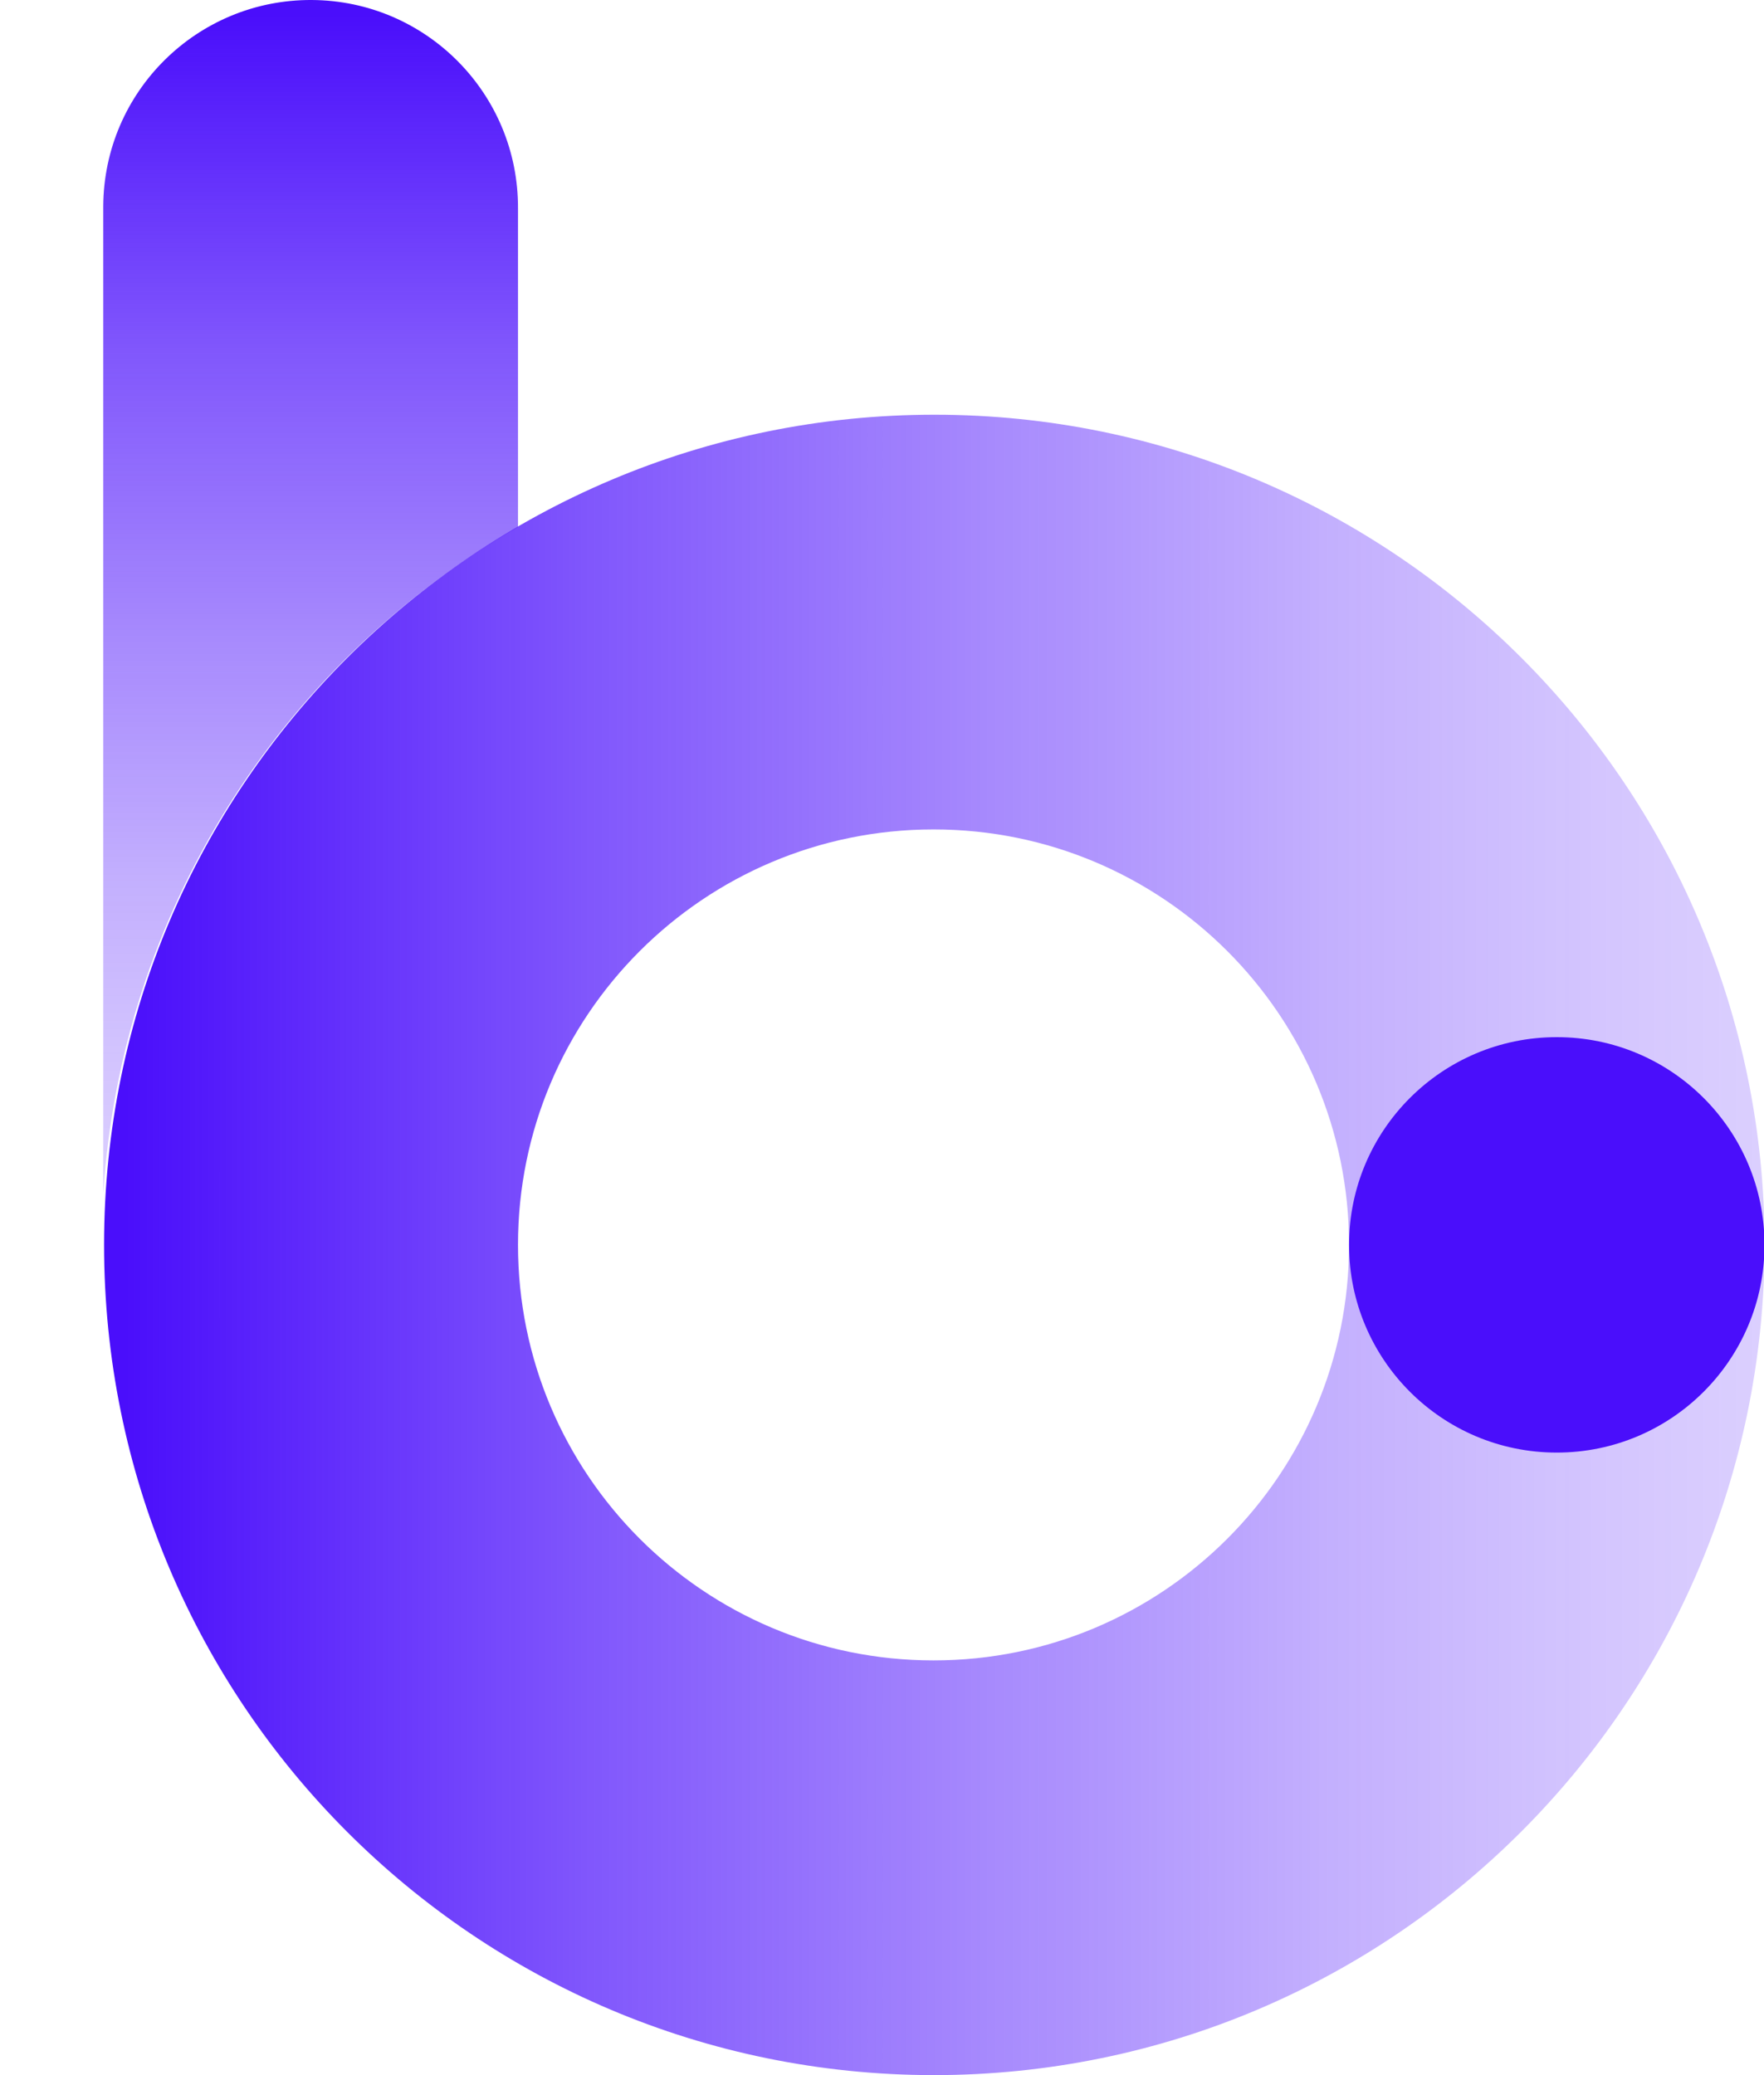 <?xml version="1.0" encoding="UTF-8"?>
<svg xmlns="http://www.w3.org/2000/svg" xmlns:xlink="http://www.w3.org/1999/xlink" width="17px" height="20px" viewBox="0 0 17 20" version="1.1">
  <title>billo-symbol</title>
  <defs>
    <linearGradient x1="-0.048%" y1="50%" x2="100%" y2="50%" id="linearGradient-1">
      <stop stop-color="#4A0EFB" offset="1%"></stop>
      <stop stop-color="#4A0EFB" stop-opacity="0.98" offset="3%"></stop>
      <stop stop-color="#4A0EFB" stop-opacity="0.7" offset="29%"></stop>
      <stop stop-color="#4A0EFB" stop-opacity="0.49" offset="53%"></stop>
      <stop stop-color="#4A0EFB" stop-opacity="0.33" offset="74%"></stop>
      <stop stop-color="#4A0EFB" stop-opacity="0.24" offset="90%"></stop>
      <stop stop-color="#4A0EFB" stop-opacity="0.2" offset="100%"></stop>
    </linearGradient>
    <linearGradient x1="50.096%" y1="100.267%" x2="50.096%" y2="-0.066%" id="linearGradient-2">
      <stop stop-color="#4A0EFB" stop-opacity="0.2" offset="0%"></stop>
      <stop stop-color="#4A0EFB" stop-opacity="0.24" offset="10%"></stop>
      <stop stop-color="#4A0EFB" stop-opacity="0.33" offset="26%"></stop>
      <stop stop-color="#4A0EFB" stop-opacity="0.49" offset="47%"></stop>
      <stop stop-color="#4A0EFB" stop-opacity="0.7" offset="71%"></stop>
      <stop stop-color="#4A0EFB" stop-opacity="0.98" offset="97%"></stop>
      <stop stop-color="#4A0EFB" offset="99%"></stop>
    </linearGradient>
  </defs>
  <g id="Desktop" stroke="none" stroke-width="1" fill="none" fill-rule="evenodd">
    <g id="Blog/Article" transform="translate(-406, -374)" fill-rule="nonzero">
      <g id="Meta" transform="translate(391, 360)">
        <g id="billo-symbol" transform="translate(15.995, 14)">
          <path d="M8.002,20 C3.583,19.996 0.005,16.411 0.008,11.993 C0.01,7.575 3.594,3.996 8.012,3.997 C12.43,3.998 16.011,7.58 16.011,11.998 C16.006,16.419 12.422,20 8.002,20 L8.002,20 Z M8.002,7.994 C5.79,7.994 3.997,9.787 3.997,11.998 C3.997,14.21 5.79,16.003 8.002,16.003 C10.213,16.003 12.006,14.21 12.006,11.998 C12.006,9.787 10.213,7.994 8.002,7.994 Z" id="Shape" fill="url(#linearGradient-1)"></path>
          <circle id="Oval" fill="#4A0EFB" cx="14.008" cy="11.998" r="2.002"></circle>
          <path d="M3.997,5.079 L3.997,2.01 C4.003,0.906 3.114,0.006 2.01,6.81378532e-16 C0.906,-0.006 0.006,0.883 0,1.987 L0,11.4 C0,11.446 0,11.5 0,11.5 C0.174,8.826 1.674,6.416 3.997,5.079 L3.997,5.079 Z" id="Path" fill="url(#linearGradient-2)"></path>
        </g>
      </g>
    </g>
  </g>
</svg>
